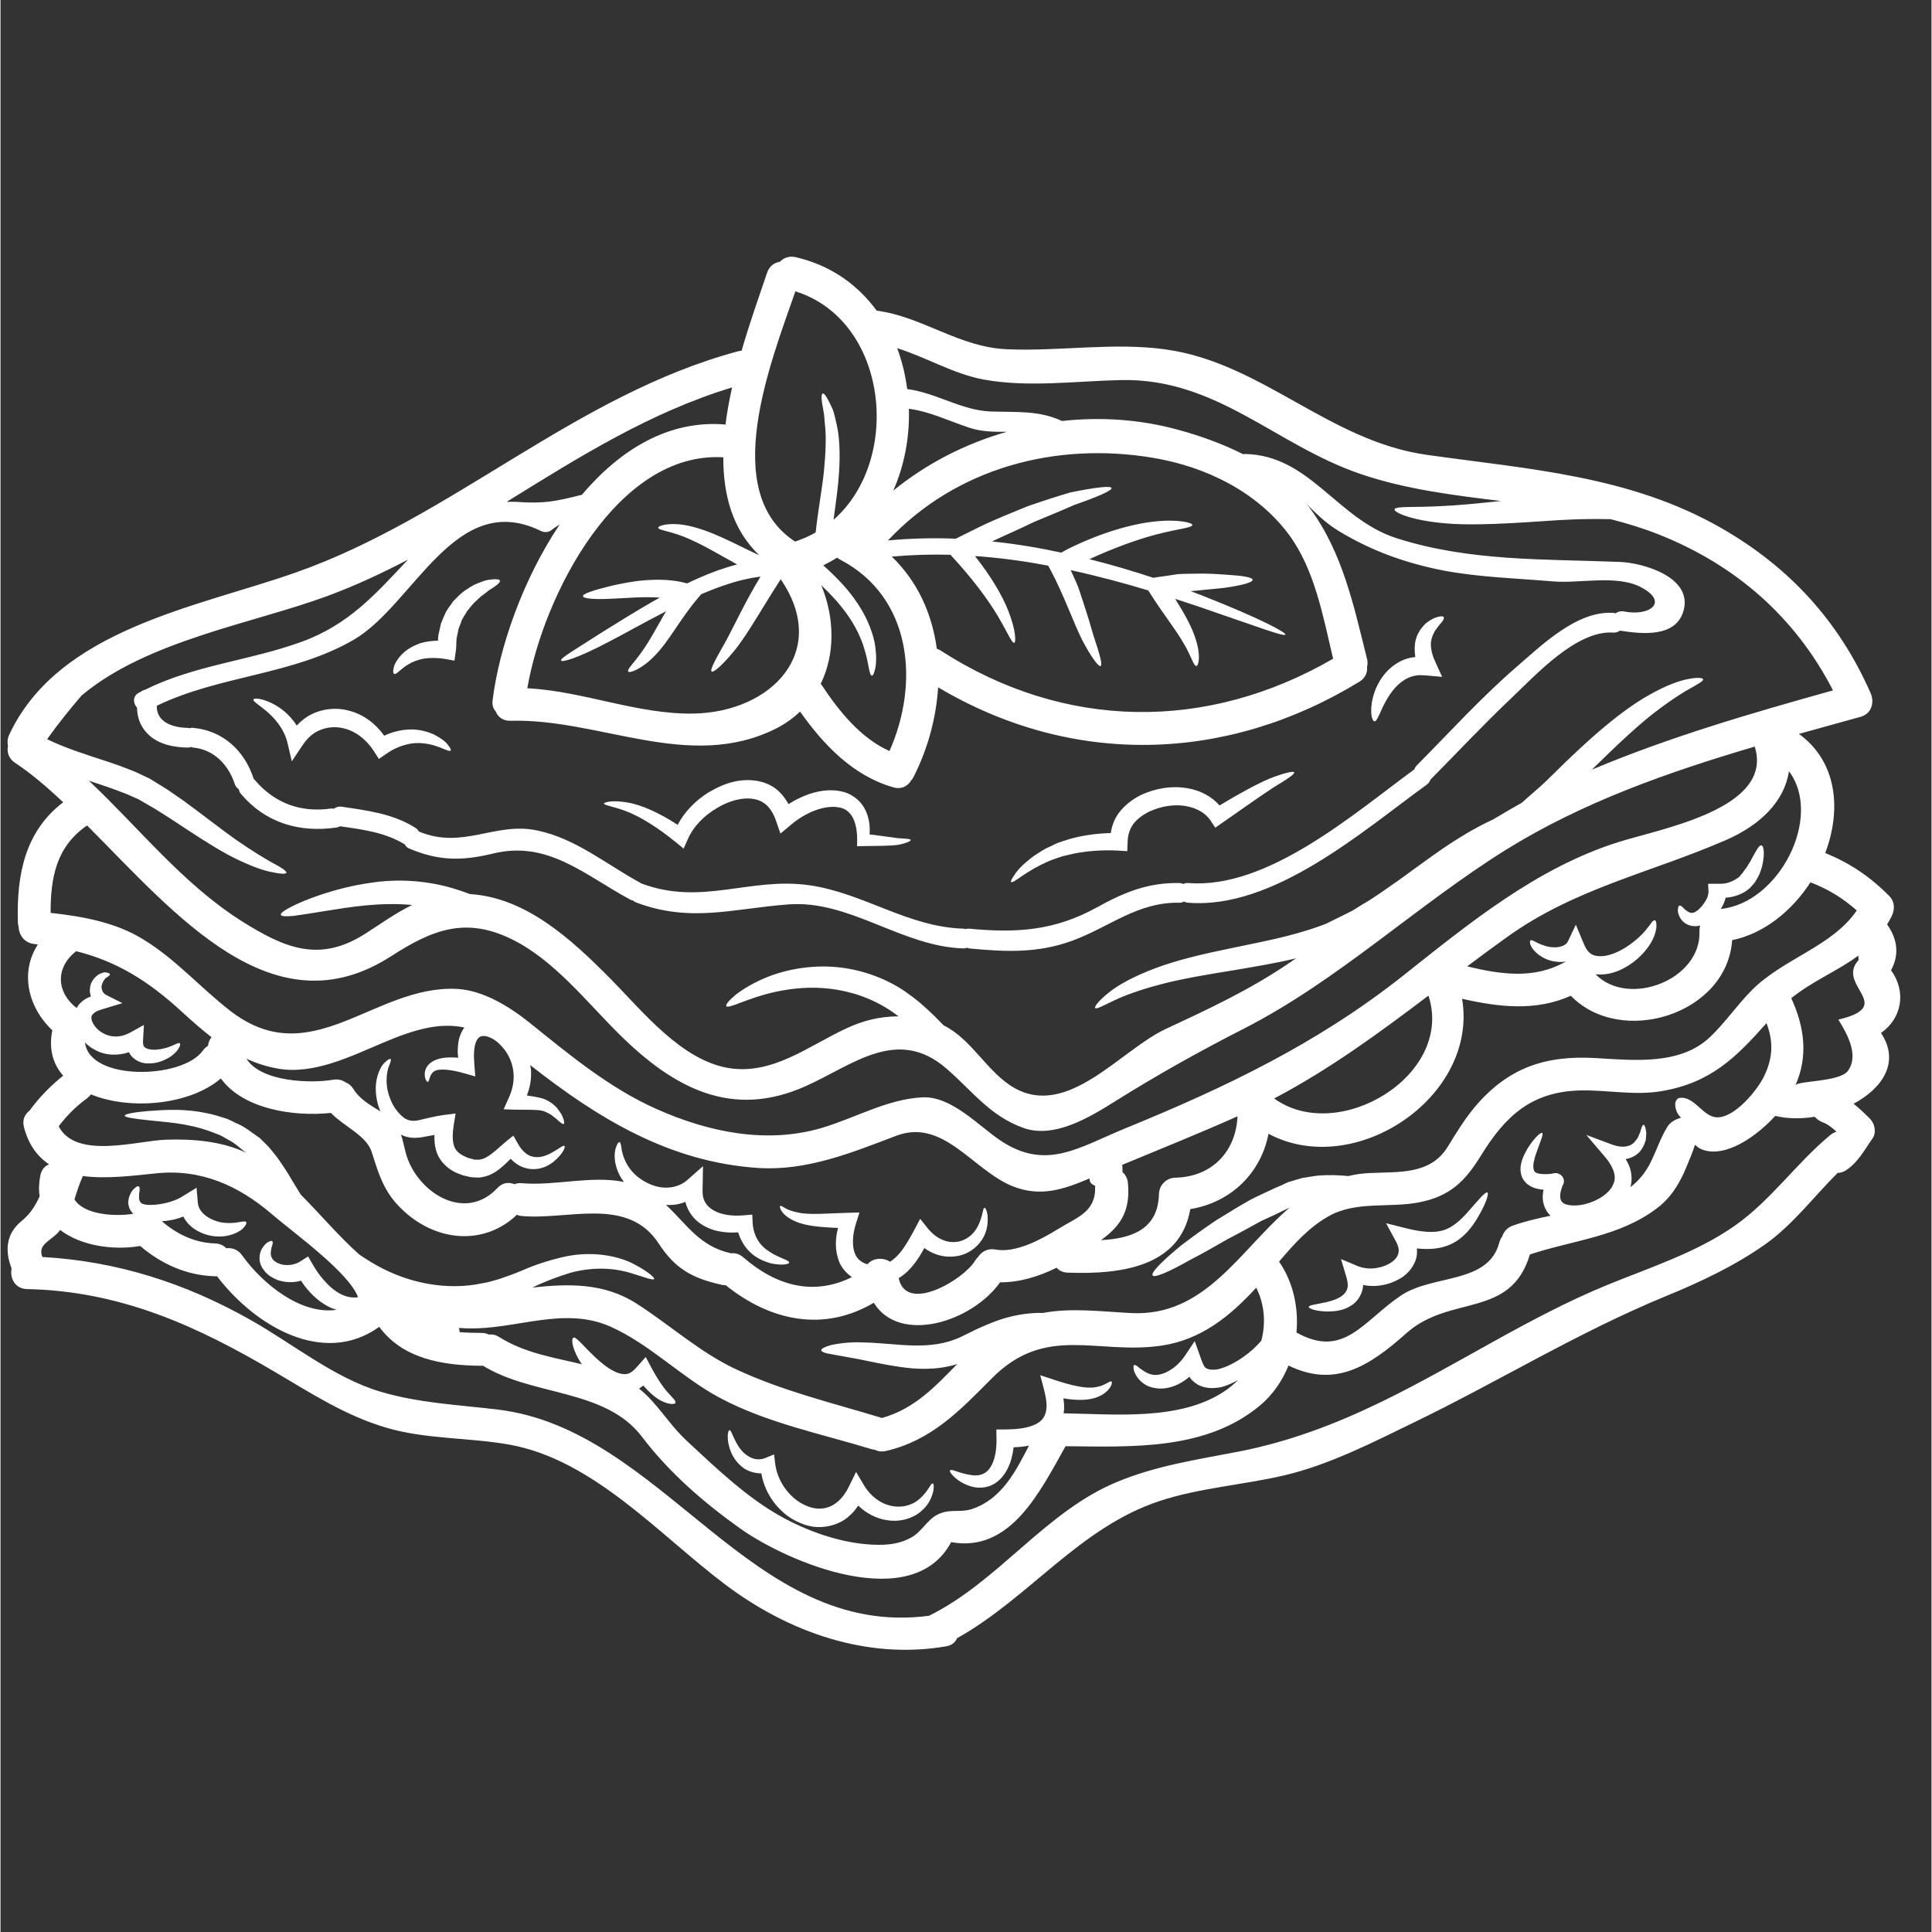 <svg xmlns="http://www.w3.org/2000/svg" xmlns:xlink="http://www.w3.org/1999/xlink" width="300" viewBox="0 0 224.88 225" height="300" preserveAspectRatio="xMidYMid meet"><rect x="0" y="0" width="224.88" height="225" fill="#333333" stroke="none"/><defs><clipPath id="70d112a4b1"><path d="M 0 29.855 L 222 29.855 L 222 193 L 0 193 Z M 0 29.855 " clip-rule="nonzero"></path></clipPath></defs><g clip-path="url(#70d112a4b1)"><path fill="#ffffff" d="M 24.168 121.793 C 24.203 121.434 24.34 121.074 24.57 120.793 C 23.449 119.918 22.352 118.957 21.238 117.938 C 17.199 114.199 13.496 111.945 8.789 110.77 C 8.762 110.797 8.742 110.836 8.691 110.871 C 6.344 112.809 6.559 115.621 8.871 117.398 C 8.941 117.277 9.02 117.133 9.105 117.02 C 9.379 116.703 9.711 116.426 10.023 116.266 C 10.195 116.18 10.371 116.102 10.527 116.051 C 10.426 115.734 10.371 115.398 10.414 115.105 C 10.477 114.344 10.945 113.84 11.332 113.555 C 11.531 113.395 11.789 113.324 11.969 113.266 C 12.156 113.195 12.258 113.266 12.371 113.266 C 12.594 113.309 12.715 113.359 12.73 113.445 C 12.758 113.539 12.672 113.641 12.484 113.754 C 12.414 113.836 12.234 113.871 12.184 113.969 C 12.121 114.086 12.055 114.148 11.984 114.25 C 11.867 114.508 11.695 114.816 11.789 115.16 C 11.855 115.492 12.027 115.734 12.363 115.902 L 14.199 116.824 L 12.043 117.48 C 11.66 117.594 11.254 117.707 10.988 117.902 C 10.727 118.117 10.562 118.27 10.594 118.512 C 10.543 119.008 11.121 119.926 11.992 120.348 C 13.004 120.902 14.137 120.785 15.082 120.262 L 16.699 119.367 L 16.598 121.152 C 16.574 121.496 16.621 121.711 16.699 121.855 C 16.793 121.984 16.992 122.137 17.301 122.188 C 17.891 122.328 18.578 122.215 19.086 122.086 C 20.156 121.82 20.668 121.367 20.875 121.496 C 21.055 121.59 20.781 122.48 19.566 123.199 C 18.973 123.527 18.191 123.887 17.094 123.844 C 16.574 123.836 15.887 123.645 15.336 123.082 C 15.168 122.91 15.055 122.738 14.953 122.543 C 13.742 122.953 12.234 122.969 10.973 122.25 C 10.543 122.035 10.168 121.742 9.84 121.41 C 10.348 125.938 21.191 125.68 23.551 122.367 C 23.73 122.121 23.938 121.934 24.168 121.793 Z M 37.113 148.418 C 38.188 149.848 39.781 151.355 41.641 151.074 C 40.543 148.16 34.207 143.633 31.617 141.414 C 27.727 138.074 23.352 136.105 18.125 136.645 C 15.43 136.926 12.328 137.32 9.594 136.961 C 9.199 137.812 8.906 138.746 8.613 139.68 C 9.723 141.504 13.406 141.695 15.465 141.359 C 15.355 141.258 15.254 141.145 15.184 141.016 C 14.969 140.762 14.941 140.434 14.875 140.176 C 14.859 139.91 14.91 139.68 14.953 139.473 C 15.082 139.09 15.242 138.762 15.398 138.598 C 15.715 138.258 15.945 138.094 16.09 138.16 C 16.219 138.238 16.238 138.516 16.152 138.961 C 16.117 139.191 16.152 139.398 16.137 139.629 C 16.176 139.73 16.188 139.832 16.23 139.922 C 16.305 139.98 16.289 140.074 16.391 140.098 C 16.855 140.547 19.445 140.34 21.055 139.422 L 21.254 139.293 L 22.832 138.324 L 22.977 140.047 C 23.09 141.566 25.059 142.391 26.293 142.422 C 27.613 142.52 28.402 142.074 28.602 142.32 C 28.688 142.406 28.602 142.691 28.258 143.039 C 27.914 143.391 27.273 143.734 26.422 143.914 C 25.551 144.078 24.469 144.055 23.336 143.547 C 22.777 143.289 22.203 142.93 21.727 142.355 C 21.562 142.156 21.418 141.926 21.289 141.68 C 20.422 142.027 19.598 142.176 18.793 142.227 C 20.535 143.734 22.633 144.746 24.992 144.809 C 25.551 144.832 25.988 145.047 26.293 145.371 C 26.945 145.289 27.648 145.508 28.129 146.188 C 30.539 149.555 35.008 153.148 39.141 152.539 C 38.914 152.457 38.691 152.395 38.477 152.309 C 37.277 151.762 36.242 150.844 35.391 149.719 C 35.246 149.539 35.125 149.336 35.008 149.145 C 34.039 149.422 33.059 149.352 32.238 149.059 C 31.688 148.836 31.191 148.535 30.812 148.109 C 30.453 147.68 30.18 147.172 30.172 146.652 C 30.109 145.637 30.668 145.074 30.961 144.781 C 31.293 144.551 31.523 144.465 31.637 144.539 C 31.746 144.629 31.715 144.875 31.574 145.242 C 31.516 145.586 31.387 146.031 31.566 146.418 C 31.703 146.781 32.141 147.113 32.801 147.27 C 33.469 147.406 34.277 147.309 34.902 146.914 L 35.82 146.324 L 36.41 147.344 C 36.617 147.703 36.848 148.059 37.113 148.418 Z M 84.434 49.441 C 84.605 48.016 84.879 46.559 85.195 45.121 C 75.613 48.027 67.297 53.273 58.938 58.449 C 59.32 58.441 59.707 58.426 60.117 58.449 C 63.301 58.672 64.566 58.41 67.707 57.621 C 72.137 52.391 77.797 48.867 84.434 49.441 Z M 80.73 83.102 C 89.801 82.93 96.617 75.875 90.863 67.461 C 88.926 70.445 87.289 73.379 85.781 75.383 C 84.219 77.355 83.043 78.367 82.824 78.203 C 82.566 78.023 83.344 76.66 84.562 74.512 C 85.551 72.648 86.766 70.02 88.508 67.152 C 86.961 67.352 85.48 67.738 84.141 68.215 C 83.242 68.527 82.402 68.859 81.598 69.203 L 81.074 69.828 C 79.16 72.102 77.762 74.809 76.168 76.387 C 74.598 78.008 73.191 78.43 73.102 78.203 C 72.926 77.922 73.906 77.117 75.004 75.445 C 75.578 74.613 76.152 73.543 76.844 72.348 C 77.043 71.957 77.273 71.578 77.516 71.184 C 74.824 72.574 72.664 73.797 70.945 74.691 C 67.055 76.746 65.367 77.152 65.281 76.926 C 65.168 76.664 66.594 75.855 70.27 73.5 C 71.926 72.484 74.027 71.133 76.777 69.598 C 74.812 69.461 72.953 69.656 71.461 69.711 C 69.25 69.844 67.871 69.727 67.828 69.434 C 67.793 69.141 69.105 68.723 71.238 68.199 C 72.32 67.969 73.613 67.676 75.133 67.574 C 76.582 67.469 78.27 67.469 79.965 67.941 C 81.047 67.418 82.223 66.906 83.516 66.434 C 84.227 66.184 84.992 65.938 85.781 65.738 C 85.289 65.457 84.793 65.172 84.32 64.918 C 82.848 64.086 81.551 63.363 80.422 62.867 C 78.176 61.82 76.633 61.793 76.598 61.461 C 76.535 61.203 78.305 60.656 80.934 61.434 C 82.238 61.793 83.688 62.414 85.238 63.16 C 86.227 63.629 87.273 64.168 88.359 64.66 C 85.258 61.707 84.16 57.645 84.176 53.258 C 71.84 52.52 63.215 69.312 61.352 80.152 C 67.922 80.496 74.16 83.215 80.73 83.102 Z M 97.363 49.379 C 97.699 50.77 97.801 52.656 97.656 55.004 C 97.559 56.625 97.293 58.477 97.02 60.527 C 105.02 53.523 103.398 37.324 92.57 33.93 C 89.637 42.348 83.688 57.312 92.535 63.07 C 93.387 62.789 94.191 62.43 94.93 62.012 C 95.246 59.152 95.707 56.805 95.898 54.852 C 96.113 52.621 96.164 50.883 96.027 49.586 C 95.949 48.934 95.949 48.359 95.848 47.898 C 95.758 47.453 95.699 47.066 95.656 46.773 C 95.582 46.176 95.621 45.883 95.75 45.832 C 95.863 45.781 96.066 45.984 96.359 46.535 C 96.508 46.801 96.688 47.176 96.898 47.633 C 97.098 48.094 97.191 48.688 97.363 49.379 Z M 103.527 87.465 C 107.051 79.551 106.152 69.547 97.801 65.184 C 97.656 65.113 97.543 65.035 97.43 64.941 C 96.918 65.266 96.387 65.559 95.82 65.84 C 97.25 67.121 98.461 68.379 99.359 69.625 C 100.785 71.551 101.488 73.379 101.785 74.777 C 102.047 76.207 102 77.203 101.871 77.828 C 101.742 78.438 101.609 78.695 101.477 78.684 C 101.344 78.668 101.23 78.402 101.129 77.828 C 101.016 77.254 100.871 76.352 100.465 75.137 C 100.047 73.926 99.328 72.395 97.953 70.695 C 97.312 69.887 96.508 69.039 95.582 68.156 C 97.133 71.871 97.227 76.141 95.52 79.645 C 95.555 79.695 95.59 79.73 95.641 79.793 C 97.648 82.816 100.148 85.945 103.527 87.465 Z M 117.188 50.289 C 115.738 50.297 114.27 50.289 112.84 49.816 C 110.43 49.027 108.277 47.938 105.789 47.605 C 105.887 50.883 105.277 54.18 103.973 57.133 C 107.84 53.984 112.367 51.668 117.188 50.289 Z M 123.117 143.16 C 125.484 141.695 127.602 141.145 127.477 138.094 C 127.09 137.941 126.84 137.699 126.84 137.367 C 126.84 137.32 126.84 137.281 126.84 137.238 C 123.824 138.504 121.137 139.465 117.836 138.137 C 113.227 136.258 109.805 130.199 104.332 132.266 C 99.145 134.234 93.918 136.387 88.234 136.02 C 77.898 135.34 69.594 130.25 61.688 124.039 C 61.711 124.203 61.758 124.383 61.773 124.562 C 61.859 125.66 61.645 126.691 61.301 127.582 C 61.809 127.648 62.305 127.727 62.793 127.84 C 63.695 128.027 64.441 128.602 64.844 129.074 C 65.039 129.348 65.203 129.578 65.332 129.777 C 65.434 129.992 65.512 130.188 65.562 130.336 C 65.664 130.66 65.676 130.84 65.598 130.891 C 65.527 130.926 65.348 130.855 65.117 130.645 C 64.988 130.547 64.859 130.418 64.707 130.281 C 64.543 130.152 64.348 129.992 64.148 129.844 C 63.695 129.578 63.238 129.305 62.527 129.281 C 61.824 129.219 60.918 129.254 59.895 129.23 L 58.594 129.188 L 59.168 127.906 C 59.605 126.973 59.871 125.887 59.723 124.762 C 59.594 123.645 59.047 122.48 58.148 121.625 C 57.691 121.152 57.117 120.836 56.637 120.695 C 56.105 120.594 55.855 120.672 55.625 120.922 C 55.379 121.203 55.199 121.754 55.164 122.316 C 55.102 122.891 55.152 123.492 55.188 124.051 L 55.293 125.363 L 54.145 125.035 C 52.488 124.547 50.996 124.383 50.473 124.789 C 49.898 125.184 49.969 126.02 49.754 125.988 C 49.668 126.004 49.574 125.859 49.461 125.594 C 49.395 125.285 49.297 124.699 49.742 124.117 C 50.215 123.5 51.047 123.246 51.855 123.168 C 52.316 123.133 52.805 123.141 53.301 123.184 C 53.262 122.875 53.234 122.559 53.25 122.215 C 53.277 121.461 53.379 120.559 54.016 119.66 C 51.117 119.066 48.277 119.84 44.375 121.512 C 40.723 123.055 36.488 125.137 32.418 124.469 C 31.043 124.238 29.801 123.836 28.645 123.297 C 30.324 126.023 36.207 126.191 38.719 125.746 C 39.309 125.645 39.801 125.789 40.199 126.055 C 40.543 126.191 40.852 126.434 41.102 126.828 C 41.863 128.055 43.082 128.707 44.246 129.434 C 44.246 129.418 44.23 129.398 44.23 129.383 C 43.887 128.613 43.762 127.855 43.707 127.152 C 43.629 125.758 44.043 124.66 44.508 124 C 44.984 123.449 45.328 123.27 45.43 123.336 C 45.543 123.414 45.379 123.793 45.141 124.418 C 44.996 124.984 44.855 125.887 45.082 126.988 C 45.344 128.086 45.836 129.305 47.035 130.215 C 47.496 130.496 47.945 130.625 48.734 130.453 C 49.523 130.285 50.535 129.992 51.605 129.855 L 53 129.676 L 52.77 131.09 C 52.641 131.957 52.602 132.855 52.832 133.496 C 53.02 134.027 53.43 134.371 54.004 134.648 C 54.133 134.699 54.375 134.809 54.383 134.828 L 54.973 134.988 C 55.066 135.008 55.18 135.043 55.25 135.059 L 55.418 135.043 C 55.531 135.039 55.625 135.102 55.762 135.043 C 56.75 134.973 57.805 133.824 58.852 132.957 L 59.723 132.254 L 60.23 133.148 C 60.699 134.004 61.312 134.578 61.973 134.699 C 62.629 134.871 63.332 134.664 63.867 134.414 C 64.953 133.875 65.527 133.316 65.676 133.465 C 65.805 133.551 65.547 134.348 64.414 135.289 C 63.855 135.727 62.973 136.25 61.773 136.141 C 61.184 136.105 60.547 135.875 60.039 135.496 C 59.809 135.34 59.605 135.152 59.414 134.945 C 59.148 135.215 58.859 135.496 58.531 135.789 C 57.941 136.301 57.137 136.938 56.062 137.09 C 55.805 137.168 55.496 137.125 55.215 137.125 L 54.785 137.09 C 54.656 137.074 54.578 137.055 54.477 137.023 L 53.875 136.883 C 53.508 136.758 53.379 136.695 53.113 136.594 C 52.195 136.191 51.211 135.367 50.816 134.242 C 50.559 133.5 50.508 132.828 50.535 132.176 C 50.062 132.266 49.59 132.355 49.051 132.445 C 48.555 132.52 47.945 132.562 47.344 132.402 C 47.102 132.355 46.871 132.254 46.641 132.137 C 46.883 132.863 47.027 133.645 47.191 134.254 C 48.406 138.812 54.039 142.449 57.871 138.352 C 58.48 137.699 59.219 137.648 59.852 137.914 C 60.086 137.812 60.367 137.766 60.711 137.793 C 64.441 138.137 68.805 136.875 72.609 137.648 C 72.422 137.418 72.27 137.191 72.148 136.961 C 71.52 135.789 71.445 134.699 71.582 133.961 C 71.734 133.301 71.961 133.008 72.078 133.008 C 72.234 133.02 72.27 133.414 72.363 134.027 C 72.48 134.562 72.746 135.391 73.355 136.184 C 73.957 136.973 74.977 137.75 76.227 138.121 C 77.488 138.504 78.945 138.336 79.992 137.418 L 81.812 135.812 L 81.766 138.316 C 81.75 138.746 81.75 139.176 81.863 139.551 C 82.109 140.383 82.797 140.941 83.703 141.258 C 84.598 141.566 85.602 141.617 86.52 141.539 L 87.547 141.453 L 87.59 142.406 C 87.648 143.34 87.949 144.129 88.41 144.746 C 88.867 145.371 89.5 145.75 90.016 146.059 C 91.113 146.633 91.883 146.812 91.852 147.043 C 91.852 147.207 91.043 147.438 89.613 147.105 C 88.934 146.883 88.043 146.566 87.262 145.793 C 86.672 145.227 86.191 144.438 85.91 143.52 C 85.023 143.582 84.059 143.531 83.07 143.254 C 82.402 143.043 81.727 142.715 81.125 142.207 C 80.516 141.68 80.043 140.957 79.812 140.16 C 79.785 140.098 79.777 140.039 79.762 139.973 C 79.34 140.141 78.895 140.254 78.465 140.305 C 78.125 140.34 77.824 140.34 77.504 140.324 C 79.891 142.535 81.383 145.141 85.027 145.945 C 85.043 145.945 85.059 145.957 85.059 145.957 C 85.539 145.906 86.055 146.031 86.516 146.438 C 90.438 149.848 94.789 150.902 99.148 148.734 C 98.477 148.262 97.902 147.586 97.637 146.863 C 97.125 145.449 97.242 144.145 97.535 143.008 C 95.582 142.922 93.77 142.793 92.535 142.227 C 91.781 141.898 91.27 141.488 91 141.094 C 90.762 140.734 90.734 140.504 90.797 140.453 C 90.875 140.383 91.078 140.52 91.406 140.711 C 91.688 140.879 92.195 141.078 92.852 141.207 C 94.207 141.516 96.164 141.309 98.805 141.238 L 100.031 141.207 L 99.637 142.457 C 99.266 143.613 99.086 145.039 99.543 146.074 C 99.766 146.582 100.133 146.914 100.672 147.141 C 100.773 147.18 100.871 147.207 100.988 147.227 C 101.555 146.504 102.754 146.402 103.605 146.941 C 104.016 146.668 104.41 146.309 104.77 145.879 C 105.391 145.105 105.902 144.191 106.383 143.305 L 107.102 141.945 L 108.031 143.109 C 108.887 144.156 110.035 144.715 111.098 144.645 C 112.168 144.617 113 143.992 113.492 143.34 C 114.461 141.945 114.32 140.664 114.613 140.664 C 114.719 140.664 114.844 140.93 114.949 141.488 C 114.984 142.039 115.035 142.93 114.543 143.957 C 114.055 144.945 112.934 146.078 111.285 146.301 C 110.48 146.418 109.59 146.34 108.75 145.992 C 108.336 145.828 107.953 145.613 107.59 145.34 C 107.258 145.957 106.887 146.582 106.41 147.191 C 105.953 147.781 105.348 148.406 104.602 148.852 C 105.465 153.027 112.168 149.027 113.492 146.828 C 113.594 146.652 113.695 146.531 113.824 146.418 C 114.219 145.793 114.949 145.34 115.867 145.52 C 118.223 145.957 121.172 144.352 123.117 143.16 Z M 136.828 137.152 C 141.125 137.055 143.883 134.07 144.059 130.008 C 139.617 131.988 135.113 133.797 130.629 135.66 C 130.648 135.797 130.664 135.941 130.664 136.094 C 130.664 136.156 130.664 136.32 130.664 136.5 C 131.008 136.809 131.254 137.227 131.301 137.793 C 131.625 141.242 130.234 142.922 128.168 144.422 C 131.582 144.242 134.812 143.266 134.91 139.062 C 134.941 138.008 135.766 137.176 136.828 137.152 Z M 146.832 156.141 C 147.367 154.117 147.227 151.949 146.242 149.961 C 143.207 153.254 139.879 156.02 135.184 156.715 C 127.68 157.805 121.738 154.16 115.43 160.539 C 111.707 164.289 108.414 167.758 103.105 168.984 C 102.609 169.098 102.18 169.02 101.82 168.84 C 101.703 168.824 101.574 168.805 101.445 168.77 C 95.539 166.969 89.191 165.703 83.703 162.754 C 79.305 160.395 75.566 156.504 71.008 154.488 C 65.598 152.094 60 154.863 54.398 154.703 C 54.055 154.691 53.723 154.668 53.379 154.656 C 53.43 154.805 53.465 154.965 53.465 155.141 C 54.332 155.207 55.199 155.23 56.035 155.23 C 56.348 155.23 56.637 155.309 56.871 155.422 C 57.246 155.371 57.656 155.445 58.059 155.703 C 61.098 157.605 64.43 158.09 67.707 158.879 C 67.562 158.672 67.434 158.484 67.32 158.277 C 66.941 157.617 66.723 157 66.625 156.543 C 66.547 156.109 66.582 155.852 66.723 155.789 C 66.855 155.715 67.07 155.883 67.371 156.176 C 67.664 156.441 68.051 156.871 68.547 157.375 C 69.051 157.867 69.629 158.441 70.332 158.98 C 71.008 159.504 71.848 159.98 72.551 160.027 C 73.152 160.102 73.629 159.75 74.109 159.195 L 75.141 158.035 L 75.781 159.246 C 76.484 160.551 77.129 161.52 77.695 162.145 C 78.254 162.785 78.68 163.129 78.602 163.371 C 78.535 163.559 77.891 163.609 76.957 163.145 C 76.289 162.805 75.551 162.168 74.863 161.355 C 74.73 161.457 74.598 161.543 74.465 161.652 C 74.43 161.672 74.387 161.688 74.352 161.707 C 76.547 163.445 77.695 165.727 79.977 167.852 C 83.285 170.922 86.902 174.395 90.863 176.59 C 93.82 178.246 97.441 179.547 100.82 179.84 C 102.664 179.992 104.41 179.969 106.051 179.066 C 107.266 178.41 107.934 176.969 109.133 176.383 C 110.586 175.656 111.742 176.215 113.172 175.727 C 116.578 174.582 118.223 171.379 119.773 168.359 C 119.156 168.473 118.559 168.539 117.984 168.547 C 117.84 169.773 117.488 170.965 116.73 171.918 C 116.262 172.516 115.582 172.988 114.887 173.152 C 114.195 173.316 113.559 173.262 113.055 173.117 C 112.051 172.824 111.398 172.312 111.031 171.969 C 110.672 171.609 110.508 171.359 110.574 171.25 C 110.711 170.984 111.742 171.66 113.285 171.816 C 114.066 171.883 114.82 171.652 115.293 170.855 C 115.805 170.082 116.02 168.824 115.992 167.512 L 115.969 166.48 L 117.051 166.473 C 118.137 166.457 119.312 166.379 120.246 166 C 121.137 165.656 121.582 165.145 121.746 164.406 C 121.926 163.66 121.758 162.742 121.543 161.902 L 121.086 160.156 L 122.699 160.688 C 124.781 161.379 126.465 161.766 127.578 161.543 C 128.684 161.363 129.199 160.754 129.387 160.898 C 129.465 160.949 129.453 161.164 129.258 161.52 C 129.059 161.852 128.625 162.324 127.922 162.625 C 126.848 163.129 125.367 163.113 123.777 162.855 C 123.875 163.395 123.906 163.969 123.812 164.594 C 129.773 164.688 137.293 165.477 142.453 162.082 C 143.078 161.672 143.637 161.199 144.152 160.703 C 143.602 161.02 142.977 161.312 142.258 161.52 C 141.441 161.699 140.41 161.785 139.402 161.242 C 139.16 161.078 138.93 160.898 138.715 160.703 C 138.629 160.59 138.551 160.473 138.457 160.344 C 137.883 160.832 137.258 161.211 136.598 161.441 C 136.031 161.652 135.438 161.738 134.875 161.707 C 134.309 161.656 133.793 161.535 133.383 161.293 C 132.551 160.816 132.207 160.156 132.027 159.719 C 131.914 159.297 131.914 159.047 132.012 158.98 C 132.129 158.918 132.352 159.047 132.66 159.34 C 132.973 159.539 133.383 159.898 133.941 160.043 C 134.992 160.41 136.793 159.59 137.941 157.883 L 139.074 156.184 L 139.828 158.293 C 140.008 158.781 140.172 159.246 140.473 159.375 C 140.766 159.527 141.242 159.555 141.777 159.469 C 142.309 159.324 142.863 159.133 143.355 158.867 C 144.367 158.355 145.23 157.703 145.883 157.117 C 146.262 156.758 146.57 156.441 146.832 156.141 Z M 155.195 76.715 C 154.035 71.836 153.059 66.363 150.074 62.301 C 146.355 57.277 140.387 54.363 134.309 53.332 C 122.895 51.395 111.285 54.492 103.355 62.938 C 106.109 62.688 108.758 62.629 111.246 62.738 C 112.066 62.328 112.906 61.922 113.773 61.484 C 115.789 60.477 117.82 59.711 119.613 58.957 C 121.465 58.312 123.16 57.773 124.578 57.352 C 127.516 56.754 129.324 56.547 129.387 56.84 C 129.453 57.121 127.766 57.867 125.055 58.805 C 123.727 59.395 122.125 60.055 120.367 60.785 C 118.867 61.527 117.188 62.242 115.465 63.055 C 118.395 63.363 121.086 63.82 123.531 64.359 C 123.789 64.215 124.043 64.082 124.301 63.938 C 128.023 62.086 131.668 61.023 134.387 60.738 C 137.137 60.43 138.844 60.887 138.801 61.137 C 138.766 61.477 137.156 61.574 134.668 62.23 C 132.551 62.773 129.773 63.758 126.812 65.121 C 129.602 65.824 132.07 66.562 134.25 67.293 L 134.402 67.266 L 134.797 67.203 C 135.57 67.102 136.34 66.984 137.066 66.871 C 137.797 66.82 138.5 66.82 139.16 66.809 C 140.488 66.77 141.637 66.855 142.633 66.922 C 144.57 67.035 145.781 67.215 145.82 67.523 C 145.848 67.812 144.648 68.156 142.668 68.441 C 141.699 68.566 140.516 68.645 139.262 68.789 C 139.059 68.809 138.828 68.824 138.613 68.852 C 139.059 69.016 139.484 69.184 139.891 69.332 C 147.16 72.203 149.73 73.695 149.637 73.902 C 149.52 74.184 146.75 73.121 139.434 70.609 C 138.613 70.344 137.73 70.051 136.801 69.742 C 137.824 71.383 138.73 72.957 139.16 74.348 C 139.836 76.363 139.52 77.535 139.273 77.562 C 138.957 77.629 138.68 76.387 137.797 74.945 C 136.93 73.379 135.336 71.434 133.727 68.859 L 133.648 68.758 C 131.051 67.969 128.074 67.152 124.629 66.398 C 124.836 66.844 125.039 67.301 125.238 67.727 C 125.613 68.527 125.805 69.316 126.07 70.059 C 126.566 71.551 126.941 72.789 127.25 73.902 C 127.973 76.086 128.383 77.449 128.109 77.562 C 127.879 77.676 127.027 76.543 125.941 74.484 C 124.895 72.352 123.848 69.312 122.242 66.297 L 122.012 65.875 C 119.543 65.402 116.875 65.02 113.969 64.789 C 113.809 64.777 113.66 64.777 113.492 64.77 C 115.301 67.051 116.629 69.27 117.348 71.09 C 118.25 73.379 118.281 74.777 118.062 74.859 C 117.793 74.957 117.246 73.594 116.113 71.691 C 114.973 69.77 113.098 67.266 110.629 64.609 C 108.465 64.547 106.184 64.609 103.793 64.82 C 106.82 67.727 108.492 71.5 109.039 75.547 C 109.18 75.598 109.324 75.66 109.461 75.746 C 123.906 85.074 140.5 85.219 155.195 76.715 Z M 148.328 127.926 C 155.785 133.336 169.332 125.215 166.297 115.949 C 160.543 120.301 154.801 124.523 148.328 127.926 Z M 189.016 71.199 C 192.055 71.836 194.402 70.102 190.973 68.348 C 188.137 66.922 183.918 67.969 180.812 67.711 C 176.551 67.344 172.18 67.238 167.953 66.426 C 163.527 65.543 159.66 64.152 155.812 61.82 C 154.258 60.871 153.117 59.703 152.012 58.605 C 152.176 58.805 152.355 58.984 152.492 59.188 C 156.324 64.383 157.609 70.594 159.145 76.746 C 159.23 77.074 159.215 77.383 159.148 77.648 C 159.215 78.289 158.965 78.953 158.262 79.387 C 142.734 88.891 124.746 89.289 109.195 80.047 C 108.965 83.633 107.984 87.242 106.324 90.5 C 106.246 90.652 106.152 90.781 106.051 90.895 C 105.672 91.531 104.949 91.965 104 91.699 C 99.309 90.371 95.863 86.762 93.117 82.871 C 92.312 83.633 91.387 84.309 90.289 84.859 C 80.207 89.898 69.797 83.648 59.379 83.941 C 58.496 83.965 57.922 83.48 57.676 82.859 C 57.398 82.551 57.23 82.125 57.309 81.551 C 58.059 75.48 60.789 67.547 65.117 61.082 C 64.836 61.254 64.559 61.434 64.285 61.641 C 63.891 62.012 63.367 62.051 62.895 61.82 C 52.934 56.969 48.16 70.402 41.145 74.5 C 34.047 78.633 25.531 78.645 18.203 82.191 C 18.125 84.094 20.07 84.746 21.801 84.766 C 21.879 84.766 21.941 84.797 22.008 84.809 C 22.137 84.766 22.273 84.746 22.445 84.766 C 25.934 85.105 28.422 87.422 29.492 90.715 C 29.551 90.781 29.586 90.793 29.621 90.844 C 31.918 93.555 34.996 94.668 38.504 94.16 C 38.617 94.145 38.734 94.172 38.836 94.18 C 39.078 93.996 39.379 93.895 39.754 93.949 C 42.75 94.402 45.699 94.754 48.312 96.406 C 48.508 96.52 48.621 96.672 48.707 96.828 C 53.824 98.996 57.574 95.672 62.5 96.715 C 66.969 97.641 70.543 100.652 74.465 102.785 C 74.516 102.805 74.547 102.848 74.582 102.871 C 74.598 102.871 74.602 102.871 74.617 102.883 C 81.68 105.539 87.246 102.109 94.191 103.094 C 100.52 103.996 105.672 107.973 112.168 108.152 C 112.246 108.152 112.297 108.195 112.367 108.203 C 112.496 108.164 112.641 108.145 112.805 108.152 C 118.316 108.676 122.727 108.41 127.695 105.668 C 130.859 103.918 133.598 102.785 137.258 102.836 C 137.453 102.848 137.617 102.883 137.754 102.949 C 137.91 102.871 138.09 102.82 138.32 102.836 C 147.539 103.586 157.559 94.797 164.652 89.602 C 164.703 89.453 164.789 89.289 164.934 89.145 C 168.785 85.254 172.48 81.188 176.629 77.598 C 179.562 75.074 183.648 71.07 187.859 71.379 C 187.945 71.379 188.008 71.414 188.09 71.434 C 188.324 71.25 188.648 71.148 189.016 71.199 Z M 188.391 98.078 C 193.434 96.484 206.559 94.18 204.297 86.949 C 194.207 89.926 184.234 93.422 175.301 98.98 C 164.867 105.488 155.75 114.215 144.77 119.812 C 139.52 122.496 134.762 125.156 129.762 128.285 C 126.926 130.059 122.758 132.633 119.168 131.371 C 115.25 129.992 113.234 127.109 110.188 124.469 C 104.445 119.465 99.266 124.039 93.754 126.5 C 85.18 130.332 78.434 126.742 72.105 120.492 C 68.289 116.727 64.5 111.84 59.621 109.422 C 54.145 106.703 50.25 108.293 45.492 111.359 C 31.746 120.219 20.438 106.523 10.082 96.133 C 6.523 98.57 5.82 102.16 5.836 106.312 C 9.531 106.723 13.32 107.391 16.531 109.344 C 20.371 111.66 23.219 114.98 26.738 117.707 C 36.223 125.07 43.492 114.688 53.164 115.168 C 56.211 115.332 59.277 117.234 61.574 119.07 C 66.199 122.789 70.895 126.707 76.367 129.141 C 82.367 131.824 89.156 133.266 95.621 131.363 C 99.523 130.215 103.238 128.004 107.359 127.797 C 110.711 127.633 113.84 131.039 116.328 132.742 C 121.746 136.438 125.547 133.629 131.039 131.387 C 142.684 126.629 153.344 121.527 163.262 113.691 C 170.988 107.57 178.84 101.098 188.391 98.078 Z M 205.395 125.316 C 206.508 123.004 206.406 121.137 205.668 119.152 C 202.129 123.141 199.176 126.105 193.441 127.074 C 190.293 127.609 187.133 126.922 183.961 126.992 C 178.273 127.137 175.23 129.992 172.41 134.578 C 170.543 137.598 168.801 139.32 165.215 140.023 C 161.742 140.711 157.816 139.816 154.602 141.68 C 152.262 143.023 150.617 144.926 148.898 146.926 C 150.539 149.289 151.191 152.273 150.926 155.18 C 156.473 158.309 158.742 153.766 163.133 150.852 C 166.848 148.391 173.25 149.566 174.543 144.73 C 174.613 144.453 174.727 144.207 174.887 144.012 C 175.051 143.484 175.418 142.996 176.086 142.75 C 177.434 142.254 178.953 141.91 180.512 141.582 C 179.773 140.898 179.543 139.879 179.613 139.141 C 179.629 138.941 179.664 138.746 179.707 138.555 C 179.492 138.547 179.262 138.504 179.031 138.453 C 178.68 138.387 178.285 138.238 177.941 137.992 C 177.582 137.75 177.281 137.367 177.152 136.973 C 176.887 136.172 177.066 135.531 177.219 135.043 C 177.398 134.551 177.613 134.141 177.812 133.797 C 178.68 132.418 179.383 131.844 179.543 131.945 C 179.73 132.059 179.336 132.906 178.855 134.285 C 178.723 134.629 178.625 135.008 178.547 135.391 C 178.48 135.777 178.496 136.184 178.625 136.371 C 178.711 136.695 179.648 136.832 180.742 136.68 C 180.699 136.711 180.879 136.594 181.172 136.617 C 181.301 136.629 181.402 136.652 181.5 136.711 C 181.746 136.809 181.938 137.039 182.004 137.219 C 182.074 137.383 182.074 137.512 182.074 137.586 C 182.074 137.727 182.02 137.914 181.91 138.086 C 181.773 138.48 181.629 138.91 181.645 139.258 C 181.629 139.652 181.73 139.867 181.91 140.039 C 182.285 140.418 183.469 140.504 184.5 140.238 C 186.027 139.879 187.473 138.91 187.844 137.855 C 188.305 136.832 187.613 135.609 186.824 134.691 L 184.68 132.176 L 187.699 133.301 C 188.434 133.566 189.094 133.617 189.602 133.438 C 190.141 133.301 190.434 132.84 190.688 132.484 C 190.777 132.266 190.852 132.059 190.945 131.895 C 191.008 131.715 191.039 131.551 191.082 131.414 C 191.172 131.156 191.266 130.992 191.34 130.992 C 191.434 130.992 191.504 131.133 191.582 131.434 C 191.605 131.578 191.66 131.773 191.668 132.004 C 191.66 132.23 191.633 132.496 191.598 132.805 C 191.418 133.367 191.102 134.203 190.207 134.664 C 189.926 134.828 189.602 134.922 189.258 134.988 C 189.367 135.152 189.453 135.301 189.539 135.48 C 189.926 136.25 190.09 137.281 189.824 138.258 C 192.449 136.184 192.516 133.961 194.074 131.297 C 194.438 130.684 195.043 130.352 195.715 130.172 C 195.449 129.906 195.242 129.613 195.156 129.305 C 194.992 128.844 195.004 128.387 195.113 128.234 C 195.219 128.027 195.336 127.906 195.484 127.875 C 197.223 127.559 198.207 130.023 199.836 130.121 C 201.895 130.25 204.586 127.008 205.395 125.316 Z M 213.41 80.402 C 209.012 71.844 202 65.707 192.875 62.148 C 191.109 61.461 189.309 60.922 187.516 60.465 C 185.629 60.414 183.582 60.449 181.43 60.578 C 176.262 60.922 171.398 61.281 167.867 60.91 C 164.25 60.562 162.293 59.676 162.344 59.328 C 162.406 58.906 164.609 59.129 167.918 58.934 C 169.82 58.855 172.137 58.613 174.742 58.348 C 169.203 57.672 163.691 57.004 158.375 55.195 C 148.438 51.805 141.664 44.031 130.484 44.262 C 125.238 44.375 119.758 45.145 114.547 44.211 C 111.02 43.574 107.789 41.594 104.426 40.551 C 104.996 42.082 105.379 43.68 105.594 45.309 C 109 45.754 111.922 47.805 115.344 47.922 C 118.316 48.027 120.922 47.77 123.617 49.027 C 128.102 48.539 132.66 48.832 137.008 50.016 C 139.617 50.719 142.258 51.652 144.727 52.902 C 144.785 52.902 144.844 52.871 144.914 52.871 C 152.469 53 155.633 60.43 162.531 62.66 C 171.082 65.414 179.828 65.086 188.633 65.445 C 191.211 65.543 197.043 67.164 196.023 71.055 C 195.172 74.27 191.238 73.848 188.582 73.445 C 188.402 73.594 188.176 73.68 187.859 73.672 C 183.52 73.352 178.723 78.695 175.863 81.387 C 172.66 84.422 169.66 87.637 166.562 90.766 C 166.547 90.781 166.539 90.781 166.527 90.793 C 166.461 90.996 166.332 91.211 166.117 91.367 C 158.621 96.801 148.258 105.934 138.32 105.129 C 138.125 105.117 137.961 105.066 137.824 104.988 C 137.668 105.078 137.488 105.145 137.258 105.129 C 132.387 105.051 129.137 107.973 124.809 109.559 C 120.762 111.035 117.039 110.855 112.805 110.453 C 112.711 110.441 112.652 110.398 112.574 110.375 C 112.445 110.426 112.316 110.453 112.168 110.453 C 104.969 110.246 98.934 104.801 91.797 105.324 C 85.273 105.805 80.387 107.504 74.008 105.094 C 73.871 105.043 73.758 104.949 73.648 104.871 C 73.547 104.852 73.434 104.82 73.32 104.758 C 68.059 101.93 63.754 97.832 57.348 99.406 C 53.738 100.281 51.02 100.273 47.59 98.816 C 47.328 98.703 47.18 98.535 47.094 98.344 C 44.781 96.93 42.18 96.605 39.539 96.227 C 39.422 96.289 39.277 96.355 39.113 96.375 C 34.801 96.992 30.863 95.844 28 92.457 C 27.848 92.293 27.785 92.105 27.75 91.914 C 27.555 91.785 27.383 91.605 27.289 91.324 C 26.551 89.078 24.863 87.293 22.445 87.062 C 22.34 87.055 22.273 87.012 22.188 86.992 C 22.074 87.027 21.941 87.062 21.801 87.062 C 20.184 87.043 18.336 86.684 17.148 85.469 C 16.273 84.594 15.922 83.547 15.895 82.414 C 15.449 81.91 15.348 81.078 16.117 80.676 C 16.203 80.621 16.273 80.598 16.355 80.562 C 16.484 80.445 16.633 80.367 16.805 80.34 C 22.617 77.449 28.934 76.961 35.008 74.766 C 40.598 72.742 43.707 69.141 47.457 65.172 C 44.41 66.77 41.297 68.219 38.031 69.426 C 29.34 72.625 17.07 74.594 9.449 80.992 C 8.23 82.414 6.84 84.105 5.426 86.086 C 7.5 87.105 9.953 87.879 12.629 88.75 C 13.434 89.016 14.238 89.309 15.055 89.633 C 15.465 89.781 15.844 89.945 16.203 90.125 C 16.598 90.305 16.992 90.5 17.379 90.68 C 18.07 91.109 18.758 91.531 19.418 91.941 C 20.055 92.387 20.668 92.805 21.281 93.227 C 23.652 94.961 25.668 96.555 27.418 97.797 C 29.191 99.016 30.598 99.887 31.68 100.488 C 32.777 101.062 33.352 101.473 33.289 101.648 C 33.223 101.828 32.52 101.773 31.309 101.508 C 30.125 101.242 28.32 100.523 26.371 99.477 C 24.406 98.395 22.203 96.93 19.828 95.359 C 19.223 94.977 18.613 94.59 17.988 94.195 C 17.352 93.828 16.699 93.457 16.047 93.074 C 15.543 92.867 14.625 92.41 13.973 92.207 C 13.281 91.926 12.527 91.668 11.738 91.402 C 11.254 91.254 10.77 91.082 10.285 90.914 C 16.152 96.441 21.203 102.898 28.012 107.227 C 33.129 110.461 37.191 112.164 42.559 108.688 C 44.273 107.59 46.047 106.309 47.934 105.395 C 44.145 105.043 40.598 105.652 37.93 106.078 C 36.359 106.328 35.059 106.543 34.156 106.66 C 33.238 106.75 32.699 106.723 32.648 106.535 C 32.586 106.355 33.016 106.035 33.832 105.617 C 34.652 105.18 35.863 104.684 37.441 104.148 C 39.027 103.637 40.93 103.113 43.145 102.805 C 45.344 102.461 47.898 102.441 50.473 102.922 C 51.973 103.191 53.379 103.637 54.676 104.125 C 61.172 104.527 66.453 109.344 71.059 114.012 C 74.762 117.758 79.273 123.465 84.793 124.383 C 89.879 125.223 94.09 121.828 98.453 119.789 C 100.492 118.82 102.508 118.363 104.59 118.363 C 104.309 118.152 104.023 117.969 103.742 117.758 C 101.523 116.254 99.027 115.441 96.688 115.16 C 94.355 114.867 92.191 115.105 90.402 115.477 C 88.617 115.859 87.203 116.395 86.227 116.754 C 85.238 117.148 84.621 117.344 84.52 117.172 C 84.434 117.004 84.812 116.523 85.652 115.82 C 86.559 115.133 87.949 114.266 89.852 113.574 C 91.766 112.902 94.207 112.414 96.934 112.594 C 99.652 112.773 102.664 113.656 105.312 115.441 C 105.965 115.902 106.613 116.383 107.145 116.84 C 107.688 117.312 108.277 117.852 108.773 118.332 C 109.137 118.707 109.496 119.066 109.84 119.418 C 113.133 121.039 114.906 124.875 118.035 126.68 C 124.309 130.281 130.449 122.285 135.688 119.84 C 140.586 117.559 145.375 115.328 149.867 112.293 C 150.211 112.062 150.539 111.832 150.879 111.602 C 148.402 112.211 145.996 112.578 143.797 112.965 C 140.465 113.496 137.516 114 135.113 114.637 C 132.715 115.262 130.809 115.965 129.594 116.562 C 128.332 117.164 127.594 117.574 127.477 117.379 C 127.387 117.234 127.844 116.59 128.992 115.656 C 130.168 114.688 132.055 113.668 134.516 112.75 C 136.992 111.816 140.012 111.102 143.32 110.426 C 146.621 109.723 150.262 109.098 153.746 107.809 L 154.078 107.691 L 154.227 107.629 L 154.32 107.605 L 154.344 107.59 L 154.945 107.297 C 155.375 107.082 155.812 106.867 156.23 106.66 C 156.652 106.445 157.098 106.25 157.477 106.035 C 157.867 105.789 158.23 105.562 158.605 105.332 C 160.082 104.492 161.496 103.422 162.867 102.488 C 165.586 100.523 168.035 98.672 170.277 97.336 C 171.578 96.535 172.777 95.918 173.824 95.438 C 174.922 94.77 176.035 94.125 177.168 93.492 C 177.367 93.32 177.562 93.141 177.762 92.961 C 178.266 92.516 178.789 92.062 179.312 91.605 L 179.691 91.254 L 180.023 90.945 L 180.777 90.207 C 184.809 86.203 188.812 82.645 192.258 80.793 C 193.965 79.844 195.438 79.285 196.555 79.078 C 197.633 78.863 198.227 78.941 198.277 79.105 C 198.344 79.305 197.797 79.602 196.898 80.109 C 196.031 80.582 194.777 81.371 193.332 82.449 C 191.039 84.121 188.34 86.668 185.332 89.633 C 194.438 85.801 203.895 83.059 213.41 80.402 Z M 200.336 105.855 C 207.145 105.18 212.277 95.129 208.281 89.816 C 207.758 93.305 204.984 96.074 200.945 97.832 C 192.172 101.656 183.316 103.438 175.332 109.215 C 173.797 110.312 172.301 111.422 170.809 112.543 C 174.707 113.488 178.676 114.086 182.332 111.953 C 181.945 112.047 181.582 112.062 181.258 112.004 C 180.34 111.934 179.645 111.559 179.141 111.195 C 178.633 110.805 178.344 110.426 178.199 110.082 C 178.07 109.773 178.102 109.578 178.188 109.523 C 178.273 109.441 178.465 109.535 178.723 109.672 C 178.941 109.785 179.297 109.965 179.742 110.109 C 180.562 110.441 182.141 110.477 182.551 109.609 L 183.461 107.691 L 184.363 109.852 C 184.68 110.641 185.109 111.23 185.855 111.316 C 186.695 111.488 187.766 111.152 188.648 110.691 C 189.531 110.23 190.27 109.656 190.828 109.133 C 191.418 108.609 191.77 108.102 192.062 107.742 C 192.293 107.391 192.5 107.16 192.645 107.168 C 192.797 107.195 192.875 107.477 192.844 108.035 C 192.766 108.559 192.551 109.328 192.008 110.109 C 191.48 110.887 190.715 111.719 189.645 112.406 C 188.664 113.031 187.371 113.625 185.758 113.461 C 189.582 117.379 198.09 114.113 197.859 108.445 C 197.848 108.203 197.883 107.984 197.949 107.785 C 197.551 107.887 197.129 107.898 196.715 107.77 C 195.652 107.41 195.438 106.574 195.344 106.164 C 195.336 105.77 195.387 105.523 195.508 105.477 C 195.652 105.426 195.859 105.562 196.109 105.871 C 196.367 106.078 196.715 106.363 197.023 106.309 C 197.289 106.309 197.781 105.984 198.207 105.445 C 198.613 104.902 198.93 104.406 198.91 103.766 L 198.867 102.922 L 200.344 102.922 C 201.254 102.922 201.895 102.527 202.438 102.176 C 202.566 102.059 202.703 101.828 202.832 101.723 C 202.949 101.586 203.062 101.379 203.164 101.254 C 203.406 101.012 203.551 100.625 203.746 100.387 C 204.371 99.246 204.77 98.387 205.078 98.457 C 205.352 98.523 205.504 99.426 205.145 100.918 C 205.016 101.277 204.938 101.699 204.684 102.117 C 204.555 102.34 204.441 102.555 204.297 102.785 C 204.125 102.984 203.93 103.207 203.73 103.422 C 203.027 104.066 201.949 104.492 200.91 104.543 C 200.797 105.043 200.586 105.477 200.336 105.855 Z M 213.094 132.188 C 213.324 132.004 213.562 131.871 213.82 131.793 C 213.332 131.348 212.809 130.926 212.227 130.711 C 211.852 130.566 211.523 130.336 211.277 130.059 C 209.699 130.316 208.109 130.301 206.688 129.957 C 204.664 132.168 201.434 134.5 198.844 134.055 C 196.699 133.68 197.805 132.355 196.844 134.68 C 196.484 135.531 196.141 136.48 195.703 137.289 C 195.004 138.633 194.16 139.766 192.926 140.699 C 188.535 144.043 183.172 144.414 178.113 146.094 C 175.855 153.621 168.836 150.715 163.734 155.258 C 159.23 159.277 155.324 161.609 149.996 159.031 C 149.277 160.816 148.172 162.426 146.688 163.676 C 140.387 168.934 131.797 168.496 124.035 168.426 C 121.008 173.82 117.59 180.836 110.711 179.598 C 106.211 188.027 91.797 182.035 86.09 177.973 C 81.879 174.969 77.859 171.48 74.73 167.363 C 70.449 161.688 61.988 162.641 56.184 159.047 C 56.133 159.047 56.082 159.059 56.035 159.059 C 51.297 159.031 46.77 158.164 44.109 154.523 C 37.637 159.176 29.648 154.453 25.207 148.621 C 25.145 148.633 25.07 148.648 24.992 148.633 C 21.684 148.547 18.73 147.207 16.266 145.105 C 13.133 145.648 9.352 145.09 6.941 143.238 C 6.867 143.324 6.809 143.418 6.738 143.504 C 5.754 144.582 4.301 144.934 4.875 146.387 C 13.535 146.875 21.5 149.41 29.113 153.715 C 33.934 156.426 38.883 160.488 44.223 162.066 C 48.699 163.41 53.328 163.602 57.941 164.16 C 77.301 166.523 87.324 190.926 108.133 188.172 C 116.227 184.176 121.668 176.051 130.004 172.594 C 134.645 170.668 139.375 169.988 144.277 169.035 C 150.051 167.898 155.406 165.883 160.707 163.309 C 169.59 159.012 177.891 153.441 187.027 149.684 C 192.02 147.629 197.539 145.879 201.996 142.73 C 206.207 139.766 209.133 135.469 213.094 132.188 Z M 216.395 111.805 C 216.379 111.637 216.375 111.473 216.359 111.293 C 213.918 113.102 211.078 114.215 208.551 116.246 C 210.133 119.711 210.512 123.039 209.035 126.398 C 209.277 125.844 214.199 126.023 215.148 124.711 C 216.48 122.875 215.031 120.363 214.035 118.742 C 214.852 118.547 215.461 118.348 215.922 118.133 C 219.293 116.539 214 114.406 216.395 111.805 Z M 219.711 107.656 C 220.953 109.422 221.137 111.215 220.168 113 C 222.02 115.543 221.383 118.641 219 120.301 C 221.246 123.664 219.195 126.727 215.809 128.543 C 216.473 129.074 217.098 129.664 217.707 130.281 C 218.273 130.84 218.504 131.895 218.004 132.598 C 217.062 133.926 216.375 135.301 214.98 136.258 C 214.621 136.5 214.277 136.594 213.957 136.594 C 211.156 139.371 208.738 142.637 205.523 144.91 C 201.949 147.422 198.062 149.258 194.023 150.918 C 183.797 155.113 174.613 160.805 164.703 165.609 C 159.883 167.949 154.766 170.59 149.492 171.824 C 144.727 172.938 139.66 173.266 134.996 174.805 C 125.664 177.875 119.785 186.105 111.391 190.789 C 111.199 191.25 110.805 191.613 110.129 191.73 C 100.902 193.316 91.797 190.102 84.418 184.547 C 76.762 178.793 69.051 169.965 59.203 168.23 C 54.496 167.398 49.461 167.629 44.867 166.25 C 40.211 164.871 36.309 162.348 32.16 159.898 C 22.926 154.426 14.008 150.355 3.086 150.125 C 1.66 150.098 1.062 148.801 1.293 147.73 C 0.512 145.727 0.59 143.711 2.461 142.191 C 3.461 141.387 4.07 140.391 4.559 139.32 C 4.441 138.582 4.465 137.766 4.645 136.859 C 4.785 136.184 5.184 135.777 5.656 135.598 C 4.312 134.699 3.281 133.352 2.734 131.285 C 2.504 130.43 2.828 129.762 3.379 129.348 C 4.508 127.797 5.82 126.461 7.297 125.273 C 6.121 123.938 5.59 122.172 6.035 119.984 C 3.164 117.285 2.254 113.211 4.348 109.996 C 4.215 109.98 4.082 109.953 3.941 109.938 C 2.742 109.824 2.133 108.84 2.102 107.898 C 2.066 107.742 2.023 107.578 2.023 107.391 C 1.852 101.766 2.906 96.785 7.297 93.434 C 5.41 91.648 3.547 90.062 1.703 88.844 C 0.934 88.34 0.719 87.566 0.871 86.848 C 0.777 86.469 0.805 86.031 1.004 85.586 C 6.738 73.285 22.812 70.738 34.293 66.707 C 52.652 60.277 66.891 46 85.926 40.902 C 86.062 40.867 86.176 40.859 86.305 40.848 C 87.273 37.516 88.387 34.387 89.27 31.777 C 89.535 30.98 90.129 30.586 90.77 30.484 C 91.191 30.039 91.816 29.781 92.586 29.945 C 96.703 30.895 99.84 33.176 102.035 36.176 C 107.445 36.898 111.605 40.445 117.246 40.676 C 123.352 40.934 129.594 39.848 135.664 40.688 C 146.879 42.238 154.664 51.344 166.066 52.965 C 177.992 54.652 189.766 55.375 200.473 61.539 C 208.359 66.082 214.086 72.332 217.773 80.676 C 218.273 81.781 217.922 83.125 216.625 83.48 C 214.25 84.141 211.848 84.809 209.441 85.469 C 213.918 88.715 214.406 94.324 212.508 99.34 C 215.348 100.504 217.707 102.066 219.953 104.34 C 220.605 104.988 220.629 105.871 220.262 106.66 C 220.098 107.004 219.902 107.34 219.711 107.656 Z M 28.574 134.234 C 27.883 133.723 27.305 133.105 26.562 132.762 C 26.219 132.574 25.891 132.355 25.531 132.188 C 25.172 132.051 24.812 131.91 24.469 131.781 C 21.648 130.746 19.008 130.684 17.25 130.465 C 15.465 130.285 14.465 130.121 14.465 129.934 C 14.465 129.742 15.449 129.535 17.266 129.383 C 19.043 129.27 21.742 128.988 25.07 129.891 C 25.473 130.023 25.898 130.152 26.336 130.281 C 26.75 130.445 27.16 130.676 27.598 130.875 C 28.488 131.234 29.242 131.895 30.094 132.469 L 30.172 132.52 L 30.211 132.547 L 30.223 132.562 L 30.301 132.633 L 30.309 132.648 L 31.207 133.543 C 31.551 133.938 31.918 134.398 32.262 134.844 C 32.879 135.711 33.469 136.617 33.996 137.535 C 34.32 138.074 34.637 138.598 34.965 139.121 C 37.27 141.438 39.395 143.977 41.789 146.109 C 42.191 146.375 42.586 146.648 42.996 146.883 C 46.922 149.336 51.391 150.207 55.281 149.602 C 55.773 149.516 56.25 149.422 56.723 149.336 C 57.195 149.207 57.656 149.078 58.102 148.949 C 58.988 148.648 59.852 148.34 60.742 147.961 C 62.434 147.207 64.312 146.648 65.934 146.301 C 69.301 145.648 72.184 146.367 73.812 147.242 C 75.465 148.109 76.211 148.828 76.125 148.949 C 76.008 149.145 75.062 148.762 73.418 148.262 C 71.777 147.75 69.285 147.438 66.367 148.227 C 64.961 148.664 63.547 149.172 61.938 149.949 C 66.152 149.488 70.285 149.387 74.07 151.812 C 77.945 154.289 81.434 157.488 85.633 159.453 C 91.027 161.98 96.789 163.359 102.473 165.082 C 102.523 165.094 102.574 165.117 102.621 165.145 C 106.492 164.07 108.887 161.422 111.441 158.836 C 111.363 158.867 111.297 158.895 111.234 158.918 C 108.91 159.59 106.641 159.469 104.777 159.195 C 102.895 158.93 101.309 158.551 99.969 158.293 C 98.641 158.047 97.57 157.863 96.816 157.719 C 96.043 157.605 95.59 157.438 95.582 157.246 C 95.57 157.059 95.984 156.852 96.754 156.637 C 97.559 156.457 98.742 156.297 100.176 156.328 C 101.605 156.34 103.277 156.52 105.047 156.637 C 106.805 156.75 108.672 156.75 110.445 156.227 C 110.875 156.082 111.312 155.945 111.723 155.754 C 112.168 155.535 112.609 155.32 113.035 155.113 C 113.902 154.668 114.871 154.262 115.773 153.914 C 117.605 153.211 119.398 152.934 120.863 152.898 C 121.035 152.898 121.199 152.91 121.352 152.91 C 124.66 152.293 127.938 152.719 131.648 152.918 C 140.309 153.371 144.305 145.613 150.129 140.633 C 149.52 140.93 148.902 141.223 148.273 141.531 C 147.785 141.762 147.312 141.961 146.836 142.191 C 146.379 142.449 145.934 142.691 145.488 142.93 C 144.598 143.418 143.738 143.879 142.914 144.309 C 141.289 145.242 139.828 146.074 138.562 146.719 C 136.047 148.141 134.387 148.852 134.172 148.535 C 133.957 148.211 135.219 146.926 137.438 145.09 C 138.586 144.207 139.977 143.188 141.586 142.105 C 142.402 141.602 143.27 141.078 144.16 140.535 C 144.621 140.273 145.078 139.996 145.555 139.73 C 146.027 139.473 146.551 139.242 147.047 139.004 C 147.555 138.777 148.062 138.531 148.559 138.301 L 149.32 137.973 L 149.672 137.801 L 149.867 137.715 L 149.902 137.699 L 150.031 137.648 L 150.129 137.629 C 150.617 137.469 151.105 137.332 151.586 137.191 C 152.148 137.105 152.715 137.012 153.258 136.926 C 154.652 136.797 155.871 136.859 156.969 136.961 C 157.738 136.781 158.527 136.652 159.371 136.617 C 162.824 136.438 166.504 136.859 168.543 133.551 C 169.527 131.945 170.523 130.316 171.742 128.859 C 175.598 124.348 179.871 122.891 185.742 123.219 C 190.156 123.477 195.652 124.102 199.145 120.723 C 200.883 119.051 202.223 117.07 203.91 115.363 C 207.59 111.625 213.281 110.273 216.18 106.035 C 214.559 104.594 212.852 103.551 210.785 102.754 C 208.625 106.086 205.375 108.727 201.664 109.492 C 201.074 118.152 188.699 121.973 182.879 115.965 C 178.805 117.789 174.527 117.301 170.215 116.316 C 172.129 127.727 157.738 137.406 147.668 132.039 C 146.793 136.617 143.293 140.039 138.562 140.812 C 137.402 147.5 130.594 148.441 124.285 148.211 C 123.711 148.191 123.289 147.973 122.988 147.637 C 120.941 148.664 118.625 149.359 116.414 149.336 C 113.086 154 104.688 156.57 101.703 151.719 C 95.887 155.148 89.688 153.879 84.469 149.684 C 84.332 149.684 84.176 149.668 84.012 149.633 C 80.539 148.863 78.562 147.746 76.648 144.816 C 73.039 139.285 66.086 142.113 60.711 141.617 C 60.496 141.602 60.316 141.551 60.137 141.473 C 56.508 144.926 51.297 144.668 47.422 141.438 C 44.867 139.305 44.195 137.27 43.238 134.184 C 42.637 132.254 40.023 131.207 38.477 129.613 C 34.078 130.07 28.23 129.152 25.66 125.594 C 22.102 128.664 15.168 129.348 10.527 127.453 C 10.383 127.648 10.203 127.812 10.004 127.969 C 8.789 128.844 7.672 129.973 6.773 131.168 C 8.789 135.074 15.91 132.84 19.273 132.727 C 22.352 132.625 25.746 132.891 28.574 134.234 " fill-opacity="1" fill-rule="nonzero"></path></g><path fill="#ffffff" d="M 173.164 138.891 C 173.363 139.012 172.984 140.289 171.773 142.227 C 171.141 143.16 170.215 144.422 168.516 145.062 C 167.395 145.484 166.168 145.52 164.953 145.391 C 165 145.965 164.934 146.598 164.652 147.113 C 164.266 147.93 163.641 148.52 163.004 148.895 C 162.363 149.258 161.703 149.523 161.031 149.641 C 160.246 149.812 159.457 149.797 158.691 149.652 C 158.684 149.816 158.656 149.996 158.621 150.164 C 158.453 150.902 157.996 151.555 157.473 151.93 C 156.41 152.68 155.41 152.703 154.664 152.738 C 153.145 152.73 152.355 152.387 152.355 152.207 C 152.371 151.977 153.223 151.914 154.523 151.621 C 155.16 151.453 155.965 151.211 156.461 150.715 C 156.703 150.457 156.848 150.191 156.898 149.832 C 156.918 149.473 156.848 149.027 156.688 148.555 L 156.113 146.633 L 158.066 147.449 C 158.742 147.73 159.676 147.832 160.594 147.602 C 161.496 147.398 162.43 146.863 162.703 146.211 C 162.938 145.766 162.852 145.219 162.523 144.602 L 161.359 142.457 L 163.68 143.039 C 165.285 143.441 166.777 143.633 167.926 143.305 C 169.074 142.996 169.957 142.141 170.672 141.387 C 172.074 139.809 172.934 138.719 173.164 138.891 " fill-opacity="1" fill-rule="nonzero"></path><path fill="#ffffff" d="M 168.082 71.887 C 168.148 72 168.039 72.203 167.84 72.469 C 167.609 72.711 167.332 73.086 167.035 73.496 C 166.805 73.953 166.562 74.461 166.578 75.086 C 166.59 75.711 166.777 76.43 167.137 77.176 L 167.891 78.824 L 165.988 78.66 C 165.586 78.633 165.172 78.598 164.781 78.684 C 163.047 78.977 161.855 80.633 161.23 81.848 C 160.887 82.469 160.691 83.023 160.492 83.383 C 160.312 83.789 160.16 84.02 160.004 84.008 C 159.852 83.977 159.738 83.734 159.66 83.305 C 159.609 82.828 159.602 82.141 159.805 81.336 C 159.996 80.52 160.363 79.566 161.082 78.633 C 161.789 77.727 162.93 76.809 164.395 76.566 C 164.523 76.543 164.652 76.531 164.77 76.516 C 164.676 75.969 164.668 75.418 164.738 74.895 C 164.883 73.848 165.492 73.07 166.004 72.582 C 166.578 72.137 167.078 71.895 167.445 71.836 C 167.812 71.742 168.035 71.758 168.082 71.887 " fill-opacity="1" fill-rule="nonzero"></path><path fill="#ffffff" d="M 150.656 89.945 C 150.734 90.156 149.852 90.738 148.328 91.656 C 146.832 92.637 144.762 94.082 142.238 95.859 L 141.469 96.391 L 140.91 95.551 C 140.32 94.652 139.211 94.043 137.898 93.852 C 136.57 93.648 135.078 93.914 133.777 94.52 C 133.012 94.898 132.352 95.395 131.898 95.996 C 131.48 96.605 131.289 97.289 131.266 97.984 L 131.223 99.125 L 130.191 99.059 C 128.281 98.961 126.504 99.109 124.953 99.418 C 124.566 99.504 124.191 99.59 123.824 99.684 C 123.469 99.77 123.137 99.914 122.809 100.016 C 122.125 100.223 121.566 100.539 121.035 100.781 C 119.004 101.816 117.879 102.949 117.691 102.703 C 117.613 102.633 117.793 102.289 118.188 101.738 C 118.547 101.191 119.312 100.438 120.367 99.668 C 120.906 99.324 121.492 98.895 122.203 98.602 C 122.547 98.441 122.906 98.242 123.301 98.098 C 123.695 97.977 124.105 97.848 124.527 97.703 C 125.941 97.309 127.562 97.059 129.301 97.016 C 129.414 96.227 129.695 95.445 130.168 94.77 C 130.859 93.801 131.812 93.09 132.832 92.574 C 134.582 91.77 136.453 91.488 138.219 91.797 C 139.648 92.027 141.039 92.73 141.965 93.801 C 144.254 92.422 146.293 91.312 147.812 90.664 C 149.551 89.996 150.582 89.77 150.656 89.945 " fill-opacity="1" fill-rule="nonzero"></path><path fill="#ffffff" d="M 108.578 172.773 C 108.691 172.801 108.723 173.117 108.621 173.719 C 108.465 174.293 108.164 175.199 107.242 175.973 C 106.359 176.77 104.855 177.312 103.219 177.035 C 102.062 176.871 100.871 176.281 99.891 175.348 C 99.602 175.723 99.359 176.117 98.965 176.434 C 98.211 177.199 97.078 177.688 95.934 177.809 C 94.789 177.953 93.684 177.66 92.77 177.199 C 91.832 176.77 91.062 176.117 90.438 175.414 C 89.422 174.266 88.832 172.902 88.602 171.59 C 87.664 171.59 86.75 171.23 86.211 170.707 C 85.438 170.016 85.078 169.227 84.891 168.59 C 84.699 167.949 84.676 167.441 84.699 167.082 C 84.734 166.738 84.812 166.559 84.891 166.559 C 85.094 166.531 85.238 167.234 85.797 168.203 C 86.328 169.148 87.57 170.41 89.098 169.789 L 90.082 169.379 L 90.23 170.555 C 90.391 171.738 90.965 173 91.945 174.035 C 92.426 174.531 93.016 174.988 93.684 175.285 C 94.328 175.594 95.047 175.758 95.719 175.672 C 97.082 175.555 98.16 174.457 98.797 173.145 L 99.637 171.422 L 100.594 173.031 C 101.324 174.234 102.43 175.055 103.562 175.332 C 104.688 175.629 105.75 175.398 106.492 174.953 C 107.988 174.008 108.297 172.656 108.578 172.773 " fill-opacity="1" fill-rule="nonzero"></path><path fill="#ffffff" d="M 106.004 97.82 C 106.039 97.934 105.543 98.191 104.547 98.387 C 103.562 98.535 102.113 98.5 100.465 98.535 L 99.754 98.551 L 99.766 97.77 C 99.773 96.277 99.379 94.34 97.707 94.043 C 96.051 93.688 93.754 94.59 92.012 96.09 L 90.832 97.078 L 90.309 95.574 C 89.98 94.633 89.469 93.801 88.68 93.379 C 87.211 92.574 85.078 93.125 83.516 94.059 C 81.895 94.977 80.645 96.34 80.055 97.703 L 79.555 98.832 L 78.68 98.113 C 76.398 96.246 74.367 95.043 72.809 94.453 C 71.316 93.895 70.234 93.785 70.285 93.57 C 70.312 93.434 71.238 93.141 73.09 93.469 C 74.66 93.75 76.711 94.652 78.859 96.062 C 79.648 94.566 80.883 93.262 82.453 92.285 C 83.438 91.711 84.504 91.188 85.754 90.965 C 86.98 90.75 88.422 90.793 89.715 91.488 C 90.656 92 91.309 92.805 91.766 93.648 C 92.543 93.148 93.375 92.746 94.227 92.457 C 95.492 92.043 96.867 91.863 98.195 92.23 C 98.855 92.41 99.473 92.797 99.953 93.254 C 100.426 93.734 100.75 94.297 100.938 94.863 C 101.23 95.703 101.258 96.484 101.215 97.18 C 102.637 97.336 103.719 97.523 104.523 97.617 C 105.422 97.668 105.953 97.684 106.004 97.82 " fill-opacity="1" fill-rule="nonzero"></path><path fill="#ffffff" d="M 58.164 67.625 C 58.199 67.777 58 67.992 57.613 68.262 C 57.441 68.387 57.211 68.543 56.938 68.707 C 56.695 68.91 56.414 69.117 56.098 69.348 C 55.789 69.562 55.523 69.887 55.188 70.164 C 54.887 70.465 54.613 70.855 54.312 71.207 C 54.102 71.645 53.758 72.008 53.621 72.512 C 53.527 72.754 53.441 72.992 53.344 73.234 C 53.293 73.496 53.234 73.758 53.184 74.023 C 53.035 74.562 53.113 75.121 53.047 75.648 L 52.867 76.938 L 51.82 76.746 C 50.934 76.594 50.086 76.594 49.348 76.695 C 48.621 76.832 47.996 77.059 47.523 77.355 C 46.621 77.855 46.059 78.66 45.828 78.465 C 45.715 78.402 45.699 78.172 45.785 77.805 C 45.816 77.469 46.133 76.875 46.641 76.312 C 47.145 75.746 47.934 75.238 48.902 74.906 C 49.523 74.715 50.227 74.629 50.953 74.613 C 50.953 74.297 50.98 73.977 51.066 73.645 C 51.148 73.301 51.227 72.957 51.297 72.613 C 51.426 72.281 51.57 71.957 51.707 71.645 C 51.938 71.004 52.41 70.508 52.738 70 C 53.176 69.547 53.594 69.133 54.031 68.809 C 54.492 68.516 54.898 68.219 55.301 68.039 C 55.727 67.867 56.105 67.727 56.441 67.609 C 56.785 67.523 57.094 67.496 57.348 67.469 C 57.84 67.43 58.129 67.48 58.164 67.625 " fill-opacity="1" fill-rule="nonzero"></path><path fill="#ffffff" d="M 52.102 86.746 C 52.383 87.105 52.496 87.32 52.426 87.398 C 52.246 87.617 51.492 87.055 50.129 86.711 C 49.445 86.566 48.621 86.453 47.703 86.617 C 46.797 86.781 45.816 87.156 44.898 87.809 L 44.066 88.383 L 43.477 87.473 C 42.703 86.273 41.488 85.176 39.969 84.824 C 38.977 84.566 37.965 84.695 37.141 85.055 C 36.281 85.406 35.648 86.086 35.16 86.812 L 33.926 88.664 L 33.438 86.582 C 33.016 84.781 31.832 83.547 30.941 82.793 C 30.059 82.055 29.34 81.645 29.457 81.453 C 29.535 81.301 30.254 81.273 31.523 81.859 C 32.418 82.285 33.617 83.102 34.5 84.5 C 34.965 83.977 35.547 83.52 36.238 83.172 C 37.484 82.562 39.035 82.355 40.484 82.742 C 42.32 83.172 43.75 84.363 44.684 85.68 C 45.652 85.227 46.641 84.996 47.551 84.961 C 48.75 84.895 49.785 85.219 50.543 85.57 C 51.297 85.973 51.836 86.375 52.102 86.746 " fill-opacity="1" fill-rule="nonzero"></path></svg>